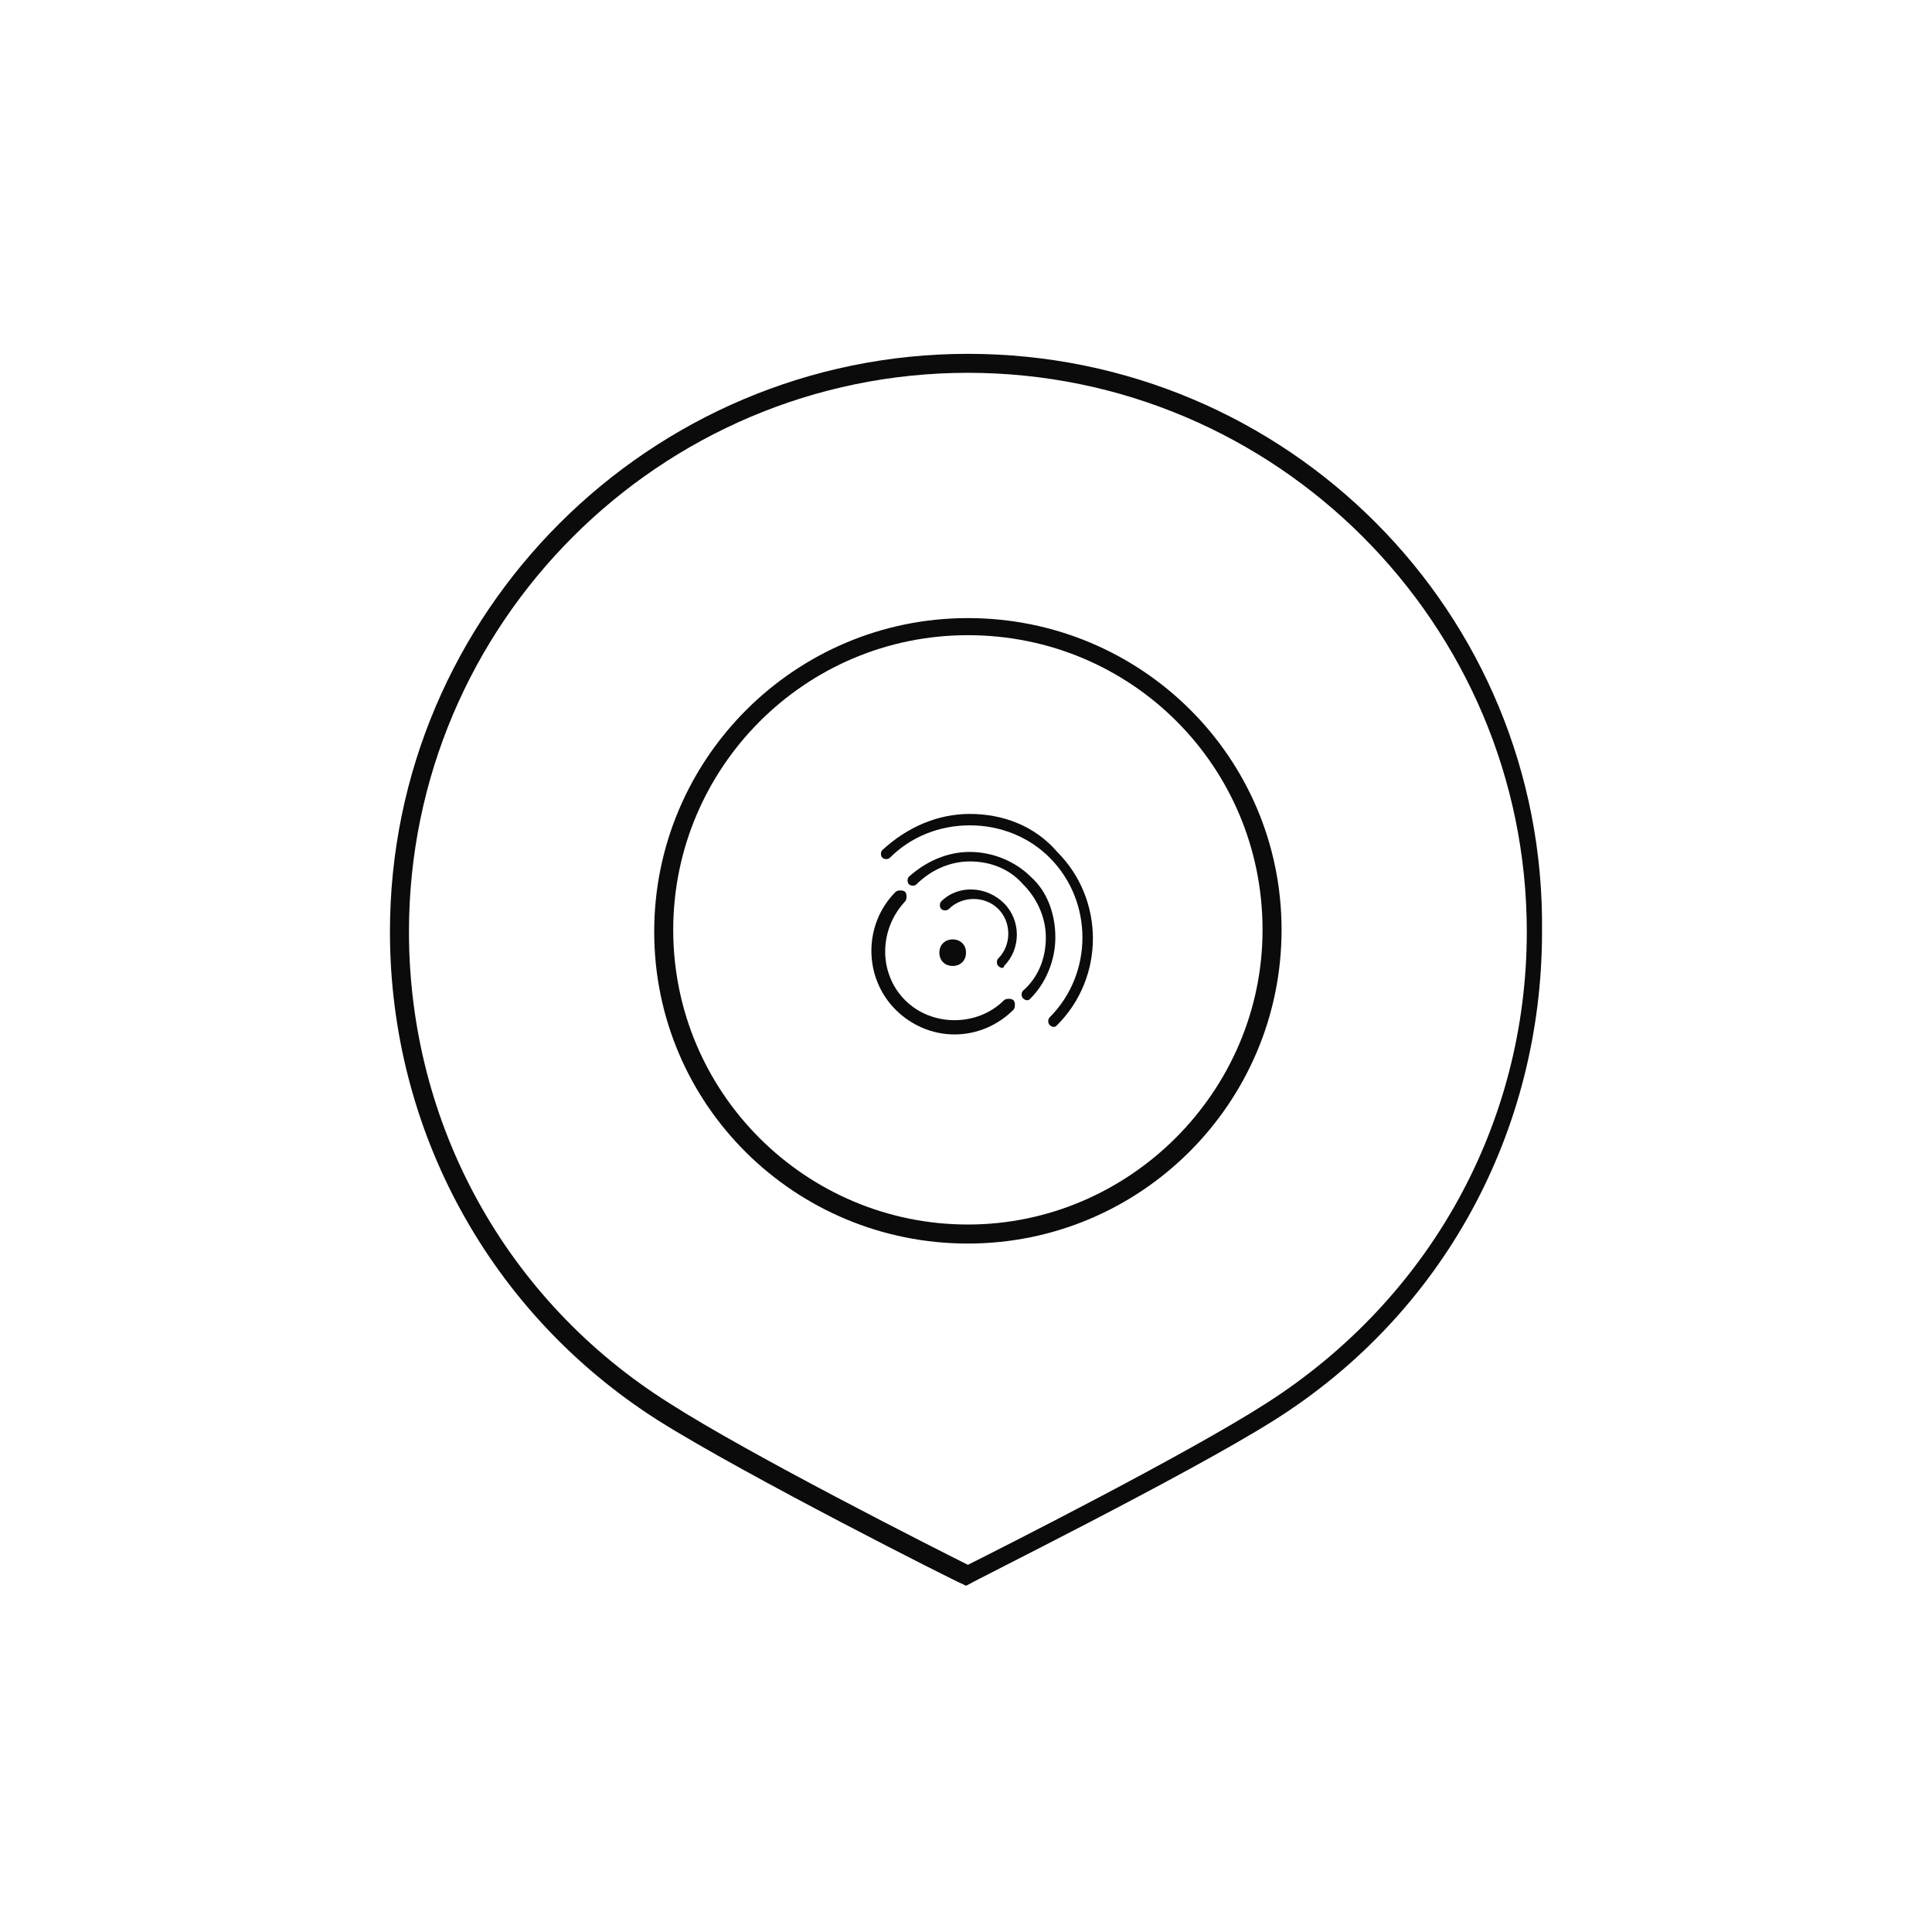 <?xml version="1.0" encoding="UTF-8"?>
<!-- Uploaded to: SVG Repo, www.svgrepo.com, Generator: SVG Repo Mixer Tools -->
<svg width="800px" height="800px" version="1.1" viewBox="144 144 512 512" xmlns="http://www.w3.org/2000/svg">
 <g fill="#0b0b0b">
  <path d="m400.5 237.77c-84.137 0-153.16 68.52-153.16 153.16 0 52.898 26.703 101.27 71.039 129.48 23.176 14.609 80.105 43.328 80.609 43.328l1.008 0.504 1.008-0.504c0.504-0.504 57.434-28.719 80.609-43.328 44.84-28.215 71.039-76.578 71.039-129.48 1-84.641-67.52-153.16-152.16-153.16zm79.098 278.1c-21.16 13.602-71.039 38.793-79.098 42.824-8.062-4.031-57.938-29.223-79.098-42.824-43.328-27.207-69.023-74.059-69.023-124.95 0-81.617 66.504-148.12 148.12-148.12 81.617 0 148.12 66.504 148.12 148.12-0.004 50.887-25.695 97.234-69.023 124.95z"/>
  <path d="m400.5 307.8c-45.848 0-83.129 37.281-83.129 83.129 0 45.848 37.281 82.625 83.129 82.625s83.129-37.281 83.129-83.129c0-45.848-37.285-82.625-83.129-82.625zm0 160.71c-42.824 0-78.09-34.762-78.09-78.09 0-42.824 34.762-78.09 78.09-78.09s78.09 34.762 78.09 78.09c0 42.824-35.27 78.09-78.09 78.09z"/>
  <path d="m410.07 409.07c-7.055 7.055-19.145 7.055-26.199 0-7.055-7.055-7.055-18.641 0-26.199 0.504-0.504 0.504-2.016 0-2.519s-2.016-0.504-2.519 0c-8.566 8.566-8.566 22.672 0 31.234 4.031 4.031 9.574 6.551 15.617 6.551 6.047 0 11.586-2.519 15.617-6.551 0.504-0.504 0.504-2.016 0-2.519-0.5-0.5-2.012-0.5-2.516 0.004z"/>
  <path d="m393.45 382.87c-0.504 0.504-0.504 1.512 0 2.016 0.504 0.504 1.512 0.504 2.016 0 3.527-3.527 9.574-3.527 13.098 0 3.527 3.527 3.527 9.574 0 13.098-0.504 0.504-0.504 1.512 0 2.016 0 0 0.504 0.504 1.008 0.504 0.504 0.004 0.504-0.5 0.504-0.5 4.535-4.535 4.535-12.09 0-16.625-4.535-4.535-12.09-5.039-16.625-0.508z"/>
  <path d="m417.13 376.32c-4.031-4.031-10.078-6.551-16.121-6.551-6.047 0-11.586 2.519-16.121 6.551-0.504 0.504-0.504 1.512 0 2.016 0.504 0.504 1.512 0.504 2.016 0 3.527-3.527 8.566-6.047 14.105-6.047 5.543 0 10.578 2.016 14.105 6.047 3.527 3.527 6.047 8.566 6.047 14.105 0 5.543-2.016 10.578-6.047 14.105-0.504 0.504-0.504 1.512 0 2.016 0 0 0.504 0.504 1.008 0.504s0.504 0 1.008-0.504c4.031-4.031 6.551-10.078 6.551-16.121-0.004-6.047-2.016-12.09-6.551-16.121z"/>
  <path d="m401.01 359.7c-8.566 0-16.625 3.527-23.176 9.574-0.504 0.504-0.504 1.512 0 2.016 0.504 0.504 1.512 0.504 2.016 0 5.543-5.543 13.098-8.566 21.16-8.566s15.617 3.023 21.16 8.566c11.586 11.586 11.586 30.73 0 42.32-0.504 0.504-0.504 1.512 0 2.016 0 0 0.504 0.504 1.008 0.504 0.504 0 0.504 0 1.008-0.504 12.594-12.594 12.594-33.25 0-45.848-6.047-7.059-14.613-10.078-23.176-10.078z"/>
  <path d="m400 396.47c0 4.703-7.055 4.703-7.055 0s7.055-4.703 7.055 0"/>
 </g>
</svg>